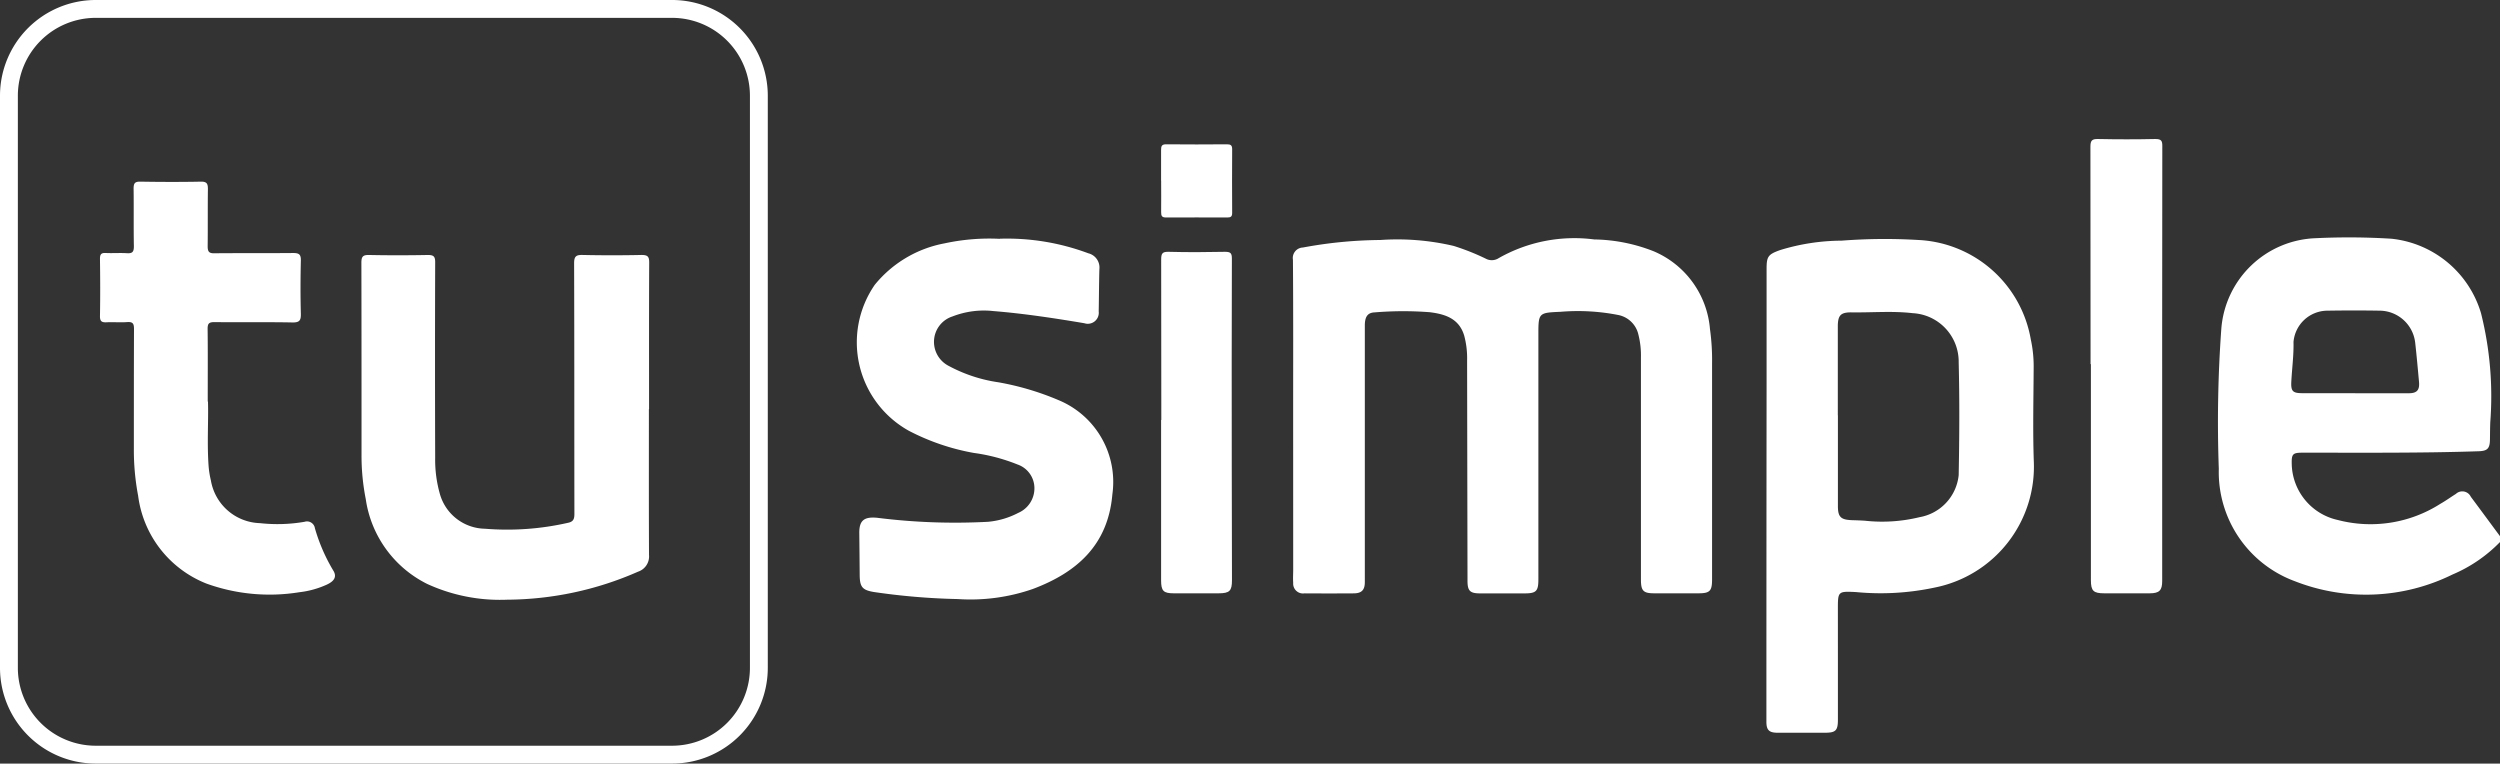 <svg xmlns="http://www.w3.org/2000/svg" width="106.25" height="32.452" viewBox="0 0 106.25 32.452">
  <rect x="0" y="0" width="106.25" height="32.452" fill="#333333" stroke="none"/>
  <g id="Group_143" data-name="Group 143" transform="translate(-37.922 -33.819)">
    <g id="Group_117" data-name="Group 117" transform="translate(38.172 34.069)">
      <path id="Path_3" data-name="Path 3" d="M374.106,50.785a6.169,6.169,0,0,1-2.015,1.378,8.3,8.3,0,0,1-6.713.283,4.944,4.944,0,0,1-3.223-4.775,55.224,55.224,0,0,1,.106-5.937,4.173,4.173,0,0,1,4.022-3.863,29.07,29.07,0,0,1,3.211.023,4.454,4.454,0,0,1,3.807,3.171,14.511,14.511,0,0,1,.392,4.625c-.01.248-.01.5-.014.746-.006.375-.111.478-.478.49-2.494.083-4.99.059-7.485.061-.42,0-.473.056-.461.489a2.491,2.491,0,0,0,1.951,2.37,5.509,5.509,0,0,0,4.367-.687c.226-.127.436-.281.656-.418a.4.4,0,0,1,.637.12c.415.557.826,1.116,1.239,1.674Zm-6.155-6.324c.759,0,1.518,0,2.278,0,.349,0,.466-.135.435-.484-.051-.557-.1-1.115-.163-1.671a1.534,1.534,0,0,0-1.466-1.354q-1.138-.02-2.277,0a1.452,1.452,0,0,0-1.428,1.33c.013.558-.063,1.117-.093,1.676-.022.416.056.5.469.5.749,0,1.5,0,2.246,0" transform="translate(-268.106 -27.998)" fill="#fff"/>
      <path id="Path_4" data-name="Path 4" d="M210.729,45.733c0-2.252.008-4.5-.009-6.755a.446.446,0,0,1,.425-.521,18.666,18.666,0,0,1,3.283-.319,10.479,10.479,0,0,1,3.124.252,9.96,9.96,0,0,1,1.357.538.54.54,0,0,0,.56-.022,6.515,6.515,0,0,1,4.053-.792,7.173,7.173,0,0,1,2.522.5,3.941,3.941,0,0,1,2.4,3.31,9.555,9.555,0,0,1,.089,1.458q0,4.592,0,9.183c0,.491-.095.588-.577.589h-1.872c-.474,0-.574-.1-.574-.589q0-4.716,0-9.433a3.628,3.628,0,0,0-.111-.986,1.093,1.093,0,0,0-.85-.82,8.9,8.9,0,0,0-2.449-.137c-.942.041-.949.04-.949.981v10.4c0,.49-.094.586-.576.587q-.951,0-1.9,0c-.429,0-.535-.107-.536-.53q-.009-4.685-.017-9.369A3.706,3.706,0,0,0,218,42.207c-.215-.73-.808-.919-1.466-1a14.774,14.774,0,0,0-2.335.007c-.309.011-.424.187-.424.565q0,4.95,0,9.9c0,.332,0,.664,0,1s-.138.475-.472.477q-1.045.007-2.091,0a.418.418,0,0,1-.481-.447c-.014-.186,0-.373,0-.56Z" transform="translate(-156.02 -28.188)" fill="#fff"/>
      <path id="Path_5" data-name="Path 5" d="M291.236,56.058c0,.82,0,1.64,0,2.459,0,.459-.094.552-.541.553-.676,0-1.352,0-2.028,0-.352,0-.47-.113-.47-.464q0-7.238.008-14.476,0-2.382,0-4.763c0-.537.059-.625.577-.81a8.993,8.993,0,0,1,2.608-.4,24,24,0,0,1,3.239-.03,5.1,5.1,0,0,1,4.806,4.234,5.337,5.337,0,0,1,.121,1.141c-.006,1.338-.04,2.679.005,4.016A5.237,5.237,0,0,1,295.35,52.9a10.979,10.979,0,0,1-3.346.192c-.768-.038-.769-.03-.769.724Zm0-10.48q0,1.929,0,3.858c0,.464.121.581.591.6.187.006.374.011.56.024a6.72,6.72,0,0,0,2.318-.151,2.021,2.021,0,0,0,1.664-1.788c.03-1.6.04-3.194,0-4.79a2.063,2.063,0,0,0-1.952-2.092c-.857-.1-1.723-.022-2.585-.034-.473-.007-.595.116-.6.581q0,1.9,0,3.8" transform="translate(-213.375 -28.179)" fill="#fff"/>
      <path id="Path_6" data-name="Path 6" d="M145.4,38.034a9.879,9.879,0,0,1,3.762.62.622.622,0,0,1,.47.672c-.017.6-.017,1.2-.029,1.8a.467.467,0,0,1-.611.5c-1.28-.215-2.563-.411-3.858-.516a3.678,3.678,0,0,0-1.743.227,1.133,1.133,0,0,0-.782.96,1.147,1.147,0,0,0,.612,1.139,6.376,6.376,0,0,0,2.117.7,11.726,11.726,0,0,1,2.559.759,3.763,3.763,0,0,1,2.287,4c-.181,2.148-1.5,3.32-3.382,4.026a8.063,8.063,0,0,1-3.19.428,28.352,28.352,0,0,1-3.567-.3c-.481-.081-.592-.21-.6-.7q-.007-.9-.017-1.8c-.007-.542.205-.705.753-.655a26.46,26.46,0,0,0,4.724.171,3.436,3.436,0,0,0,1.276-.377,1.138,1.138,0,0,0,.69-1.059,1.067,1.067,0,0,0-.72-1,7.758,7.758,0,0,0-1.86-.491,9.611,9.611,0,0,1-2.757-.941,4.3,4.3,0,0,1-1.446-6.207,5.006,5.006,0,0,1,2.962-1.758,9.006,9.006,0,0,1,2.346-.193" transform="translate(-103.158 -28.139)" fill="#fff"/>
      <path id="Path_7" data-name="Path 7" d="M341.285,31.324c0-3.081,0-6.161-.006-9.241,0-.257.062-.332.323-.326q1.216.026,2.432,0c.248,0,.305.066.3.308q-.01,8.245-.005,16.491c0,.664,0,1.328,0,1.991,0,.394-.125.516-.523.518-.644,0-1.289,0-1.934,0-.466,0-.573-.1-.573-.563q0-4.589,0-9.178Z" transform="translate(-252.686 -16.099)" fill="#fff"/>
      <path id="Path_8" data-name="Path 8" d="M189.091,47.336c0-2.272,0-4.544-.006-6.816,0-.247.041-.338.314-.33.8.021,1.6.017,2.4,0,.234,0,.292.057.291.29q-.013,4.435-.005,8.87c0,1.6.007,3.195.009,4.793,0,.46-.1.56-.57.561q-.951,0-1.9,0c-.443,0-.542-.1-.542-.553q0-3.408,0-6.815Z" transform="translate(-139.985 -29.738)" fill="#fff"/>
      <path id="Path_9" data-name="Path 9" d="M189.073,24.17c0-.435,0-.871,0-1.306,0-.161.025-.244.217-.242.862.009,1.725.007,2.587,0,.158,0,.218.045.217.21q-.009,1.353,0,2.706c0,.152-.057.195-.2.194-.873,0-1.745-.006-2.618,0-.178,0-.2-.08-.2-.227.006-.446,0-.892,0-1.337" transform="translate(-139.977 -16.739)" fill="#fff"/>
      <path id="Path_12" data-name="Path 12" d="M28.316,31.952H3.815A3.82,3.82,0,0,1,0,28.137V3.815A3.82,3.82,0,0,1,3.815,0h24.5a3.82,3.82,0,0,1,3.816,3.815V28.137a3.82,3.82,0,0,1-3.816,3.815M3.815.259A3.56,3.56,0,0,0,.259,3.815V28.137a3.56,3.56,0,0,0,3.556,3.556h24.5a3.561,3.561,0,0,0,3.557-3.556V3.815A3.561,3.561,0,0,0,28.316.259Z" transform="translate(0)" fill="#fff" stroke="#fff" stroke-width="0.5"/>
    </g>
    <g id="Group_116" data-name="Group 116" transform="translate(42 35.222)">
      <g id="Group_118" data-name="Group 118" transform="translate(0.174 6.32)">
        <path id="Path_10" data-name="Path 10" d="M70.325,47.26c0,2.065-.005,4.13.005,6.195a.683.683,0,0,1-.465.713A13.976,13.976,0,0,1,64.3,55.359a7.409,7.409,0,0,1-3.394-.668,4.79,4.79,0,0,1-2.615-3.612,9.474,9.474,0,0,1-.179-1.885c0-2.719,0-5.437-.006-8.156,0-.255.06-.335.324-.329.832.017,1.664.016,2.5,0,.243,0,.313.06.312.308q-.014,4.155,0,8.312a5.32,5.32,0,0,0,.2,1.536,2.027,2.027,0,0,0,1.914,1.478,11.641,11.641,0,0,0,3.527-.251c.237-.047.277-.169.276-.386-.006-3.549,0-7.1-.012-10.647,0-.294.085-.357.362-.351q1.247.027,2.5,0c.258,0,.331.062.329.325-.011,2.075-.006,4.151-.006,6.226" transform="translate(-46.999 -37.595)" fill="#fff"/>
        <path id="Path_11" data-name="Path 11" d="M19.978,38.078c.025.782-.042,1.746.024,2.709a3.933,3.933,0,0,0,.1.644,2.182,2.182,0,0,0,2.088,1.815,6.747,6.747,0,0,0,1.893-.058.339.339,0,0,1,.439.273,7.557,7.557,0,0,0,.776,1.791c.162.253.07.449-.267.605a3.853,3.853,0,0,1-1.166.324,7.9,7.9,0,0,1-3.955-.368,4.65,4.65,0,0,1-2.9-3.729,10.433,10.433,0,0,1-.182-2.01c0-1.691,0-3.383.006-5.074,0-.224-.041-.316-.286-.3-.289.024-.583-.006-.873.009-.206.011-.291-.034-.287-.266.015-.809.011-1.619,0-2.428,0-.185.043-.261.241-.251.3.015.6-.01.9.009.228.015.3-.048.3-.288-.016-.819,0-1.64-.012-2.459,0-.235.062-.3.3-.294.852.014,1.706.017,2.558,0,.267-.006.3.1.3.323-.011.809,0,1.619-.01,2.428,0,.238.07.3.3.293,1.113-.011,2.226,0,3.338-.011.264,0,.328.076.322.33-.017.747-.02,1.494,0,2.241.008.29-.051.387-.366.38-1.1-.022-2.2,0-3.307-.015-.242,0-.292.071-.289.3.012.965.005,1.93.005,3.076" transform="translate(-15.391 -28.735)" fill="#fff"/>
      </g>
      <rect id="Rectangle_7" data-name="Rectangle 7" width="98.343" height="29.647" fill="none"/>
    </g>
  </g>
</svg>
